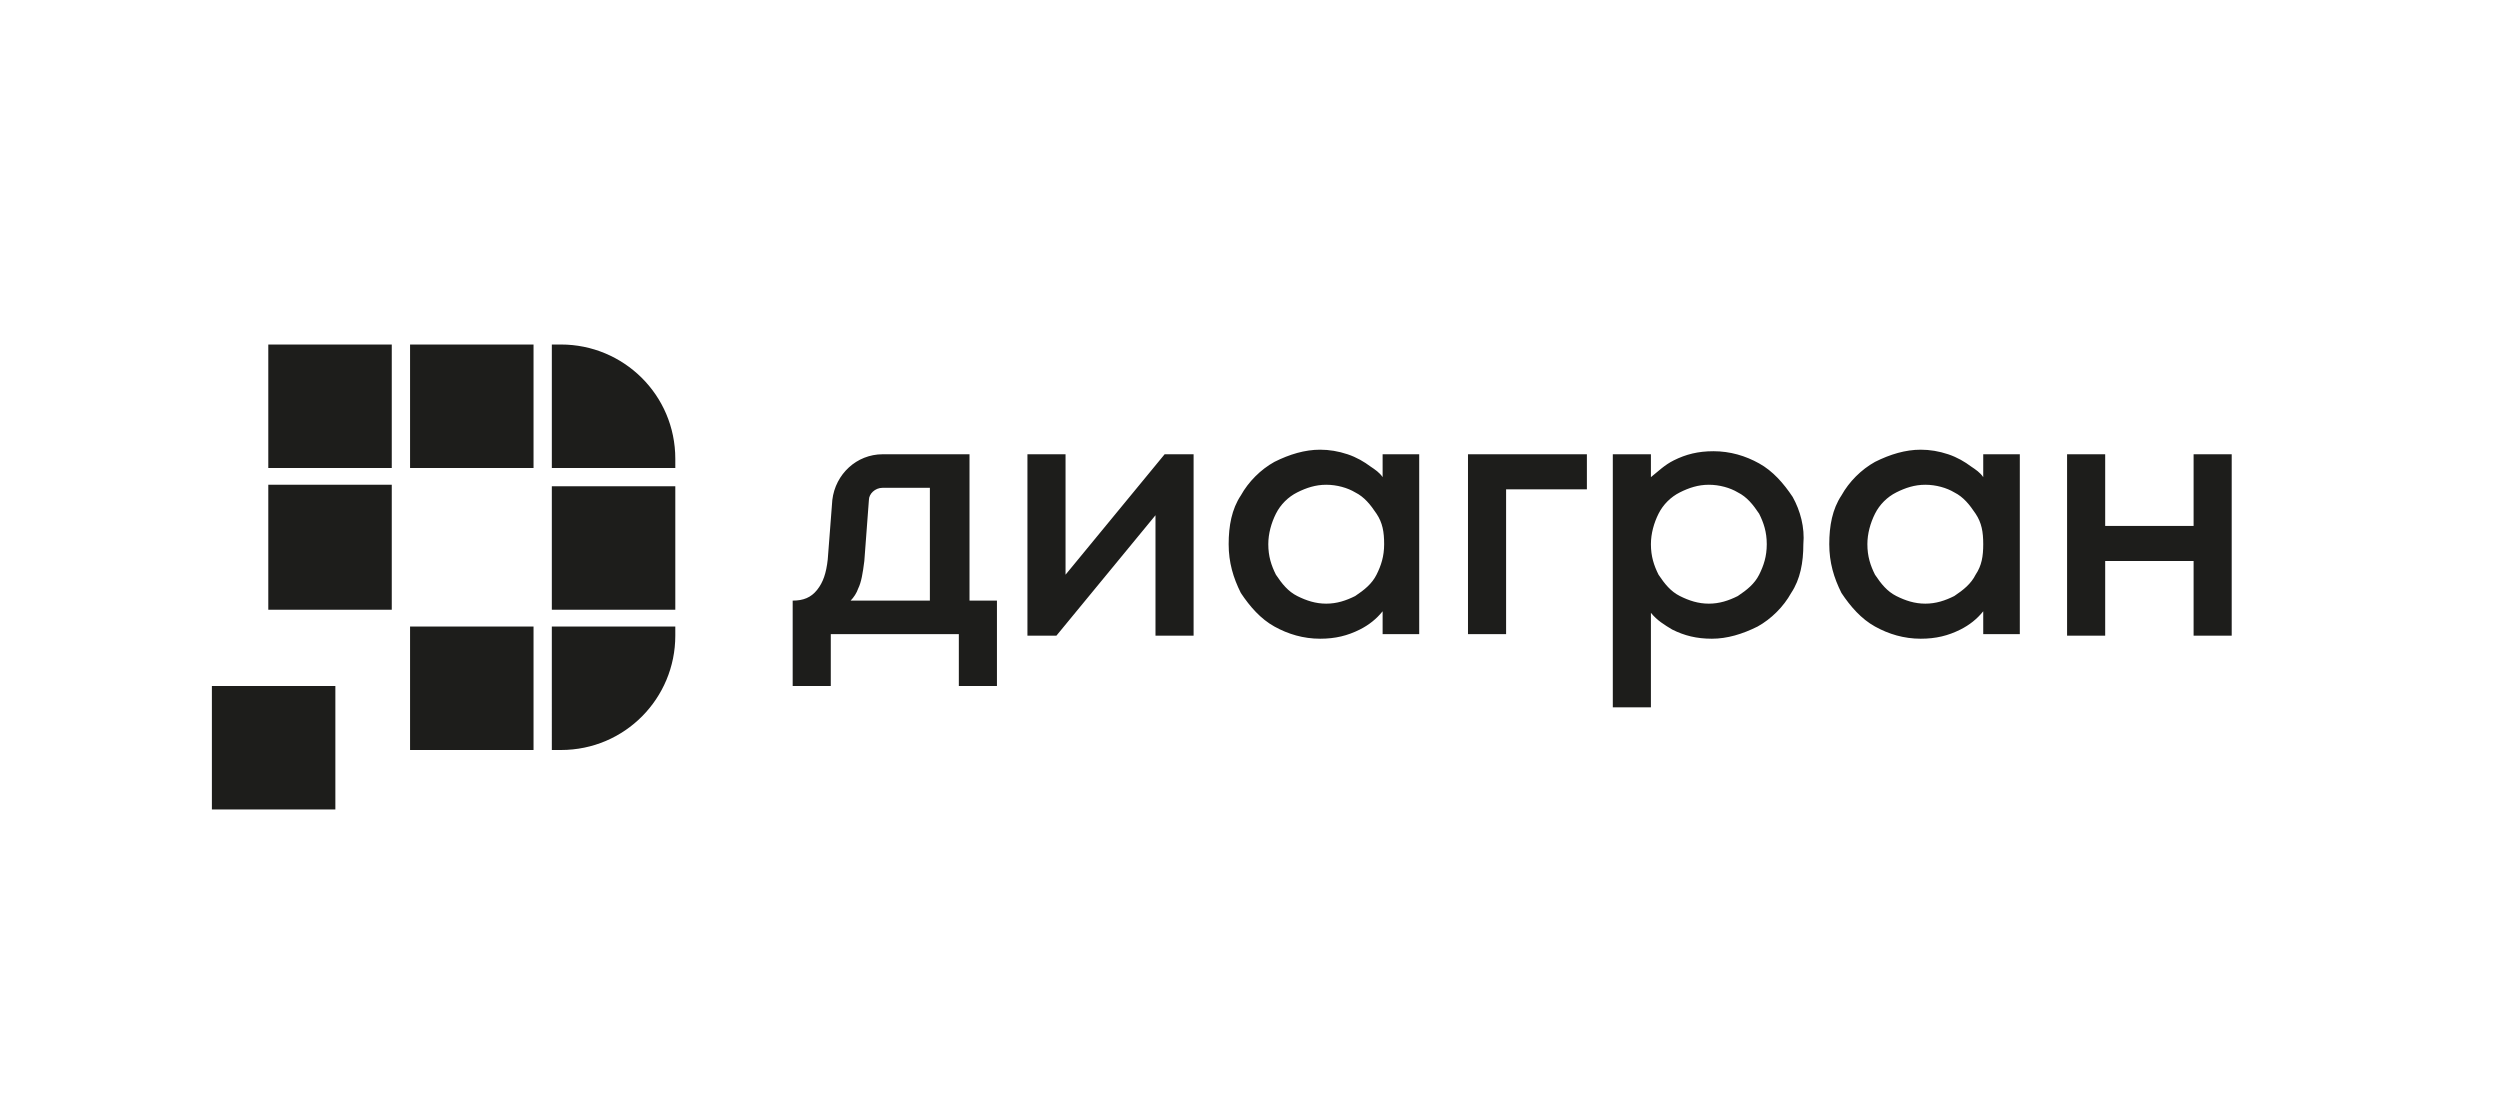 <?xml version="1.0" encoding="UTF-8"?> <!-- Generator: Adobe Illustrator 28.1.0, SVG Export Plug-In . SVG Version: 6.00 Build 0) --> <svg xmlns="http://www.w3.org/2000/svg" xmlns:xlink="http://www.w3.org/1999/xlink" id="Layer_1" x="0px" y="0px" viewBox="0 0 164 72" style="enable-background:new 0 0 164 72;" xml:space="preserve"> <style type="text/css"> .st0{fill:#1D1D1B;} </style> <path class="st0" d="M63.6,39.4v-9.6h-5.7c-1.7,0-3.1,1.3-3.3,3l-0.3,3.9c-0.1,0.9-0.3,1.5-0.7,2c-0.4,0.5-0.9,0.7-1.6,0.7v5.6h2.5 v-3.4h8.4v3.4h2.5v-5.6L63.6,39.4L63.6,39.4z M61.1,39.4h-5.3c0.2-0.2,0.4-0.5,0.5-0.8c0.2-0.4,0.3-1,0.4-1.8l0.3-4 c0-0.4,0.4-0.8,0.9-0.8h3.1V39.4z M76.4,29.8h1.9v11.9h-2.5v-7.9l-6.5,7.9h-1.9V29.8h2.5v7.9L76.4,29.8z M90.7,29.8v1.5 c-0.2-0.3-0.5-0.5-0.8-0.7c-0.4-0.3-0.9-0.6-1.5-0.8c-0.6-0.2-1.2-0.3-1.8-0.3c-1,0-2,0.3-3,0.8c-0.9,0.5-1.7,1.3-2.2,2.2 c-0.6,0.9-0.8,2-0.8,3.2s0.3,2.2,0.8,3.2c0.6,0.9,1.3,1.7,2.2,2.2c0.9,0.5,1.9,0.8,3,0.8c1,0,1.8-0.2,2.6-0.6 c0.6-0.3,1.1-0.7,1.5-1.2v1.5h2.4V29.8L90.7,29.8L90.7,29.8z M90.3,37.7c-0.3,0.6-0.8,1-1.4,1.4c-0.6,0.3-1.2,0.5-1.9,0.5 c-0.7,0-1.3-0.2-1.9-0.5s-1-0.8-1.4-1.4c-0.3-0.6-0.5-1.2-0.5-2c0-0.7,0.2-1.4,0.5-2c0.3-0.6,0.8-1.1,1.4-1.4 c0.6-0.3,1.2-0.5,1.9-0.5c0.7,0,1.4,0.2,1.9,0.5c0.6,0.3,1,0.8,1.4,1.4s0.5,1.2,0.5,2C90.8,36.5,90.6,37.1,90.3,37.7z M96.3,29.8 h7.8v2.3h-5.3v9.5h-2.5V29.8z M117.6,32.6c-0.6-0.9-1.3-1.7-2.2-2.2c-0.9-0.5-1.9-0.8-3-0.8c-1,0-1.8,0.2-2.6,0.6 c-0.6,0.3-1,0.7-1.5,1.1v-1.5h-2.5v16.6h2.5v-6.2c0.4,0.5,0.9,0.8,1.4,1.1c0.8,0.4,1.6,0.6,2.6,0.6c1,0,2-0.3,3-0.8 c0.9-0.5,1.7-1.3,2.2-2.2c0.6-0.9,0.8-2,0.8-3.2C118.4,34.6,118.1,33.5,117.6,32.6z M115.4,37.7c-0.3,0.6-0.8,1-1.4,1.4 c-0.6,0.3-1.2,0.5-1.9,0.5c-0.7,0-1.3-0.2-1.9-0.5c-0.6-0.3-1-0.8-1.4-1.4c-0.3-0.6-0.5-1.2-0.5-2c0-0.7,0.2-1.4,0.5-2 c0.3-0.6,0.8-1.1,1.4-1.4c0.6-0.3,1.2-0.5,1.9-0.5c0.7,0,1.4,0.2,1.9,0.5c0.6,0.3,1,0.8,1.4,1.4c0.3,0.6,0.5,1.2,0.5,2 C115.9,36.5,115.7,37.1,115.4,37.7z M130.1,29.8v1.5c-0.2-0.3-0.5-0.5-0.8-0.7c-0.4-0.3-0.9-0.6-1.5-0.8c-0.6-0.2-1.2-0.3-1.8-0.3 c-1,0-2,0.3-3,0.8c-0.9,0.5-1.7,1.3-2.2,2.2c-0.6,0.9-0.8,2-0.8,3.2s0.3,2.2,0.8,3.2c0.6,0.9,1.3,1.7,2.2,2.2c0.9,0.5,1.9,0.8,3,0.8 c1,0,1.8-0.2,2.6-0.6c0.6-0.3,1.1-0.7,1.5-1.2v1.5h2.4V29.8L130.1,29.8L130.1,29.8z M129.6,37.7c-0.3,0.6-0.8,1-1.4,1.4 c-0.6,0.3-1.2,0.5-1.9,0.5c-0.7,0-1.3-0.2-1.9-0.5s-1-0.8-1.4-1.4c-0.3-0.6-0.5-1.2-0.5-2c0-0.7,0.2-1.4,0.5-2 c0.3-0.6,0.8-1.1,1.4-1.4c0.6-0.3,1.2-0.5,1.9-0.5c0.7,0,1.4,0.2,1.9,0.5c0.6,0.3,1,0.8,1.4,1.4s0.5,1.2,0.5,2 C130.1,36.5,130,37.1,129.6,37.7z M146.4,29.8v11.9h-2.5v-4.9h-5.8v4.9h-2.5V29.8h2.5v4.7h5.8v-4.7L146.4,29.8L146.4,29.8z M17.6,31.8h8.1V40h-8.1V31.8z M17.6,30.7h8.1v-8.1h-8.1V30.7z M26.9,49.2h8.1v-8.1h-8.1V49.2z M13.8,53.1H22v-8.1h-8.1V53.1z M36.2,40h8.1v-8.1h-8.1L36.2,40L36.2,40z M36.2,49.2h0.6c4.2,0,7.5-3.4,7.5-7.5v-0.6h-8.1L36.2,49.2L36.2,49.2z M44.3,30.1 c0-4.2-3.4-7.5-7.5-7.5h-0.6v8.1h8.1L44.3,30.1L44.3,30.1z M26.9,30.7h8.1v-8.1h-8.1V30.7z"></path> </svg> 